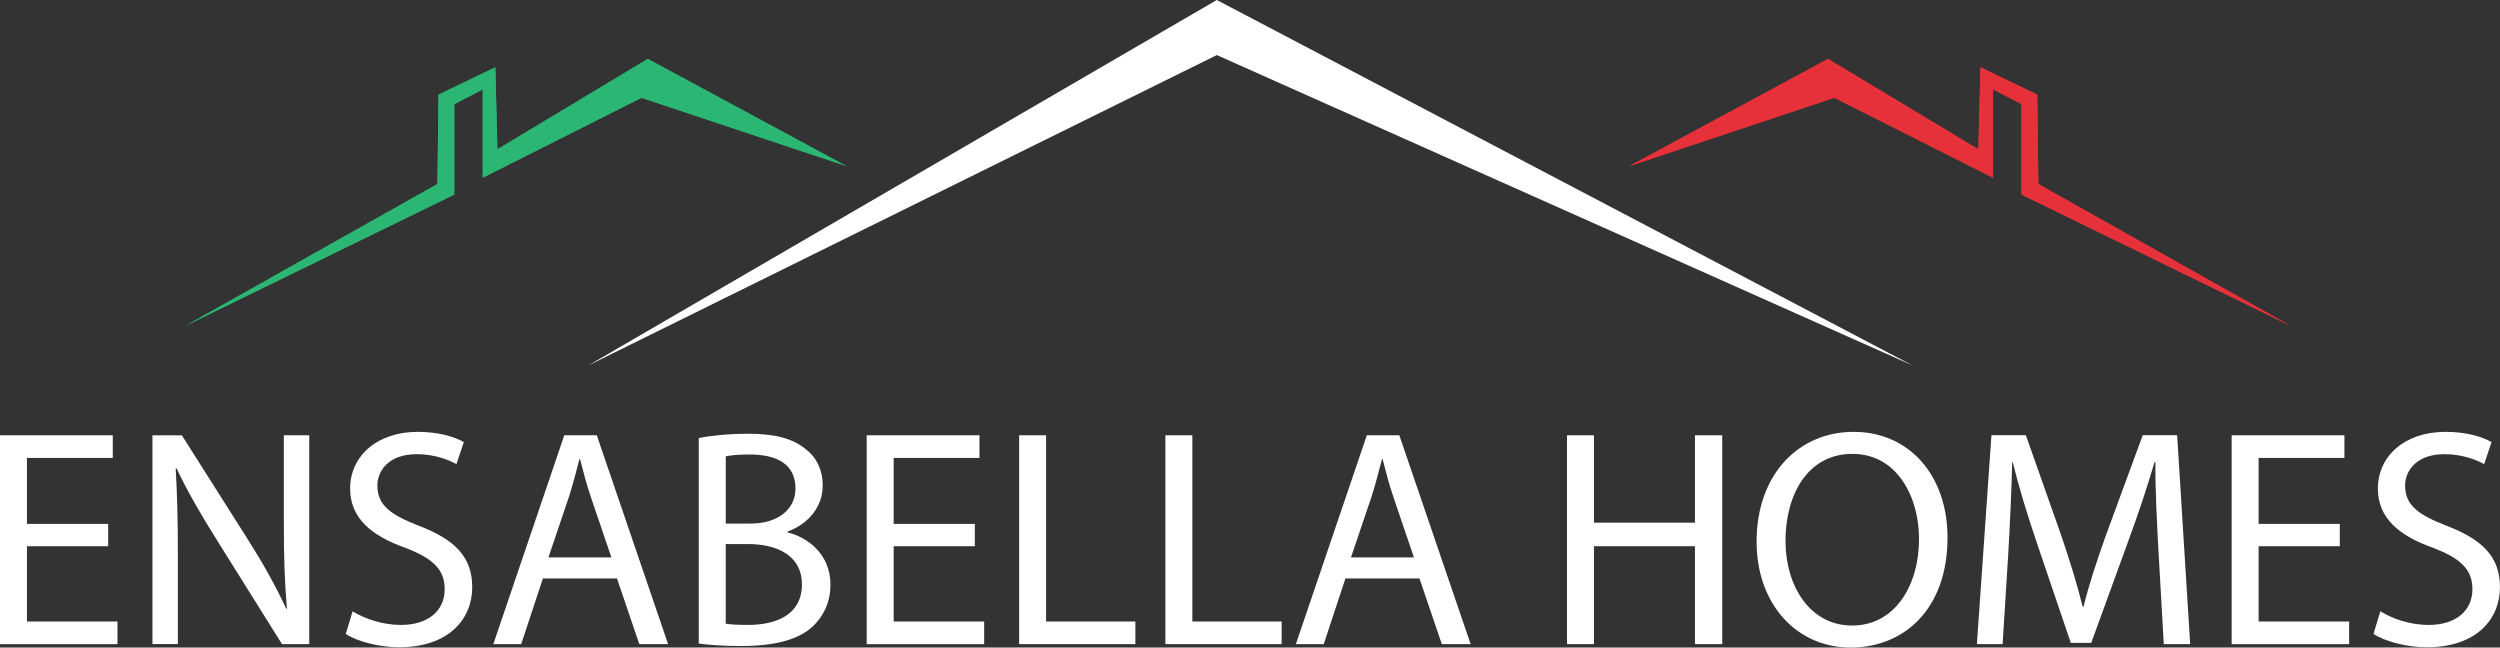 <svg xmlns="http://www.w3.org/2000/svg" id="Layer_2" data-name="Layer 2" viewBox="0 0 750.43 194.38"><rect x="0" y="0" width="750.43" height="194.38" fill="#333333" stroke="none"/><defs><style>      .cls-1 {        fill: #231f20;      }      .cls-2 {        fill: #fff;      }      .cls-3 {        fill: #e7313a;      }      .cls-4 {        fill: #2bb673;      }    </style></defs><g id="Layer_1-2" data-name="Layer 1"><g><polygon class="cls-3" points="687.62 97.86 606.8 58.4 606.8 31.25 598.26 26.84 598.26 53.34 550.59 29.35 489.04 49.88 548.71 17.68 593.85 44.82 594.48 20.2 611.52 28.41 611.85 55.24 687.62 97.86"></polygon><polygon class="cls-1" points="608.92 57.07 622.79 63.83 609.73 56.5 609.42 29.75 597.05 23.8 608.92 29.96 608.92 57.07"></polygon><polygon class="cls-4" points="55.55 97.86 136.36 58.4 136.36 31.25 144.9 26.84 144.9 53.34 192.57 29.35 254.12 49.88 194.45 17.68 149.31 44.82 148.68 20.2 131.64 28.41 131.31 55.24 55.55 97.86"></polygon><polygon class="cls-1" points="133.75 29.75 133.44 56.49 120.38 63.84 134.24 57.08 134.24 29.95 146.11 23.81 133.75 29.75"></polygon><polygon class="cls-4" points="55.55 97.86 136.36 58.4 136.36 31.25 144.9 26.84 144.9 53.34 192.57 29.35 254.12 49.88 194.45 17.68 149.31 44.82 148.68 20.2 131.64 28.41 131.31 55.24 55.55 97.86"></polygon><polygon class="cls-3" points="687.62 97.86 606.8 58.4 606.8 31.25 598.26 26.84 598.26 53.34 550.59 29.35 489.04 49.88 548.71 17.68 593.85 44.82 594.48 20.2 611.52 28.41 611.85 55.24 687.62 97.86"></polygon><polygon class="cls-2" points="176.57 109.71 365.25 16.53 574.12 109.71 365.25 0 176.57 109.71"></polygon><polygon class="cls-2" points="32.47 163.96 8.09 163.96 8.09 186.56 35.26 186.56 35.26 193.36 0 193.36 0 130.66 33.85 130.66 33.85 137.46 8.09 137.46 8.09 157.26 32.47 157.26 32.47 163.96"></polygon><path class="cls-2" d="M45.76,193.36v-62.69h8.83l20.1,31.72c4.65,7.35,8.27,13.94,11.25,20.36l.19-.09c-.74-8.37-.93-15.99-.93-25.77v-26.23h7.63v62.69h-8.18l-19.91-31.82c-4.37-6.98-8.55-14.14-11.72-20.92l-.28.09c.46,7.9.65,15.44.65,25.86v26.78h-7.63Z"></path><path class="cls-2" d="M105.85,183.5c3.63,2.24,8.92,4.09,14.51,4.09,8.27,0,13.12-4.37,13.12-10.7,0-5.85-3.35-9.2-11.83-12.46-10.22-3.63-16.55-8.94-16.55-17.77,0-9.77,8.09-17.03,20.27-17.03,6.42,0,11.07,1.5,13.86,3.07l-2.22,6.61c-2.05-1.11-6.24-2.98-11.92-2.98-8.55,0-11.81,5.11-11.81,9.4,0,5.85,3.81,8.74,12.46,12.09,10.61,4.09,16.01,9.2,16.01,18.42,0,9.68-7.16,18.05-21.95,18.05-6.05,0-12.66-1.78-16.01-4l2.05-6.79Z"></path><path class="cls-2" d="M183.52,167.31l-6.14-18.05c-1.39-4.09-2.33-7.81-3.26-11.44h-.19c-.93,3.72-1.96,7.53-3.16,11.35l-6.14,18.14h18.9ZM162.96,173.64l-6.51,19.71h-8.37l21.3-62.69h9.76l21.4,62.69h-8.64l-6.7-19.71h-22.23Z"></path><path class="cls-2" d="M217.84,187.21c1.59.28,3.91.37,6.79.37,8.37,0,16.09-3.06,16.09-12.18,0-8.55-7.35-12.09-16.18-12.09h-6.7v23.9ZM217.84,157.17h7.35c8.57,0,13.59-4.46,13.59-10.51,0-7.35-5.59-10.24-13.77-10.24-3.72,0-5.85.28-7.16.56v20.19ZM209.75,131.5c3.54-.74,9.11-1.3,14.79-1.3,8.09,0,13.31,1.39,17.21,4.55,3.26,2.42,5.2,6.14,5.2,11.07,0,6.05-4,11.35-10.61,13.77v.19c5.96,1.48,12.94,6.42,12.94,15.72,0,5.39-2.15,9.49-5.31,12.55-4.37,4.01-11.44,5.87-21.67,5.87-5.57,0-9.85-.37-12.55-.74v-61.67Z"></path><polygon class="cls-2" points="292.62 163.96 268.25 163.96 268.25 186.56 295.42 186.56 295.42 193.36 260.16 193.36 260.16 130.66 294.01 130.66 294.01 137.46 268.25 137.46 268.25 157.26 292.62 157.26 292.62 163.96"></polygon><polygon class="cls-2" points="305.92 130.66 314.01 130.66 314.01 186.56 340.81 186.56 340.81 193.35 305.92 193.35 305.92 130.66"></polygon><polygon class="cls-2" points="349.82 130.66 357.91 130.66 357.91 186.56 384.71 186.56 384.71 193.35 349.82 193.35 349.82 130.66"></polygon><path class="cls-2" d="M424.42,167.31l-6.14-18.05c-1.39-4.09-2.33-7.81-3.26-11.44h-.19c-.93,3.72-1.96,7.53-3.16,11.35l-6.14,18.14h18.9ZM403.86,173.64l-6.51,19.71h-8.37l21.3-62.69h9.76l21.4,62.69h-8.65l-6.7-19.71h-22.23Z"></path><polygon class="cls-2" points="478.46 130.66 478.46 156.89 508.78 156.89 508.78 130.66 516.97 130.66 516.97 193.35 508.78 193.35 508.78 163.96 478.46 163.96 478.46 193.35 470.37 193.35 470.37 130.66 478.46 130.66"></polygon><path class="cls-2" d="M535.95,162.38c0,13.4,7.26,25.39,19.99,25.39s20.1-11.81,20.1-26.04c0-12.46-6.51-25.49-20.01-25.49s-20.08,12.38-20.08,26.14M584.59,161.36c0,21.58-13.12,33.02-29.12,33.02s-28.19-12.84-28.19-31.82c0-19.9,12.38-32.93,29.12-32.93s28.19,13.12,28.19,31.72"></path><path class="cls-2" d="M647.93,165.82c-.46-8.74-1.02-19.25-.93-27.06h-.28c-2.15,7.35-4.75,15.16-7.92,23.8l-11.07,30.41h-6.13l-10.14-29.86c-2.98-8.83-5.48-16.92-7.26-24.36h-.19c-.19,7.81-.65,18.32-1.2,27.71l-1.68,26.89h-7.72l4.37-62.71h10.33l10.7,30.33c2.61,7.72,4.74,14.6,6.33,21.1h.28c1.57-6.31,3.81-13.2,6.61-21.1l11.16-30.33h10.33l3.91,62.71h-7.92l-1.57-27.54Z"></path><polygon class="cls-2" points="702.34 163.96 677.97 163.96 677.97 186.56 705.14 186.56 705.14 193.36 669.88 193.36 669.88 130.66 703.73 130.66 703.73 137.46 677.97 137.46 677.97 157.26 702.34 157.26 702.34 163.96"></polygon><path class="cls-2" d="M714.52,183.5c3.63,2.24,8.92,4.09,14.51,4.09,8.27,0,13.12-4.37,13.12-10.7,0-5.85-3.35-9.2-11.83-12.46-10.22-3.63-16.55-8.94-16.55-17.77,0-9.77,8.09-17.03,20.27-17.03,6.42,0,11.07,1.5,13.86,3.07l-2.22,6.61c-2.05-1.11-6.24-2.98-11.92-2.98-8.55,0-11.81,5.11-11.81,9.4,0,5.85,3.81,8.74,12.46,12.09,10.61,4.09,16.01,9.2,16.01,18.42,0,9.68-7.16,18.05-21.95,18.05-6.05,0-12.66-1.78-16.01-4l2.05-6.79Z"></path></g></g></svg>